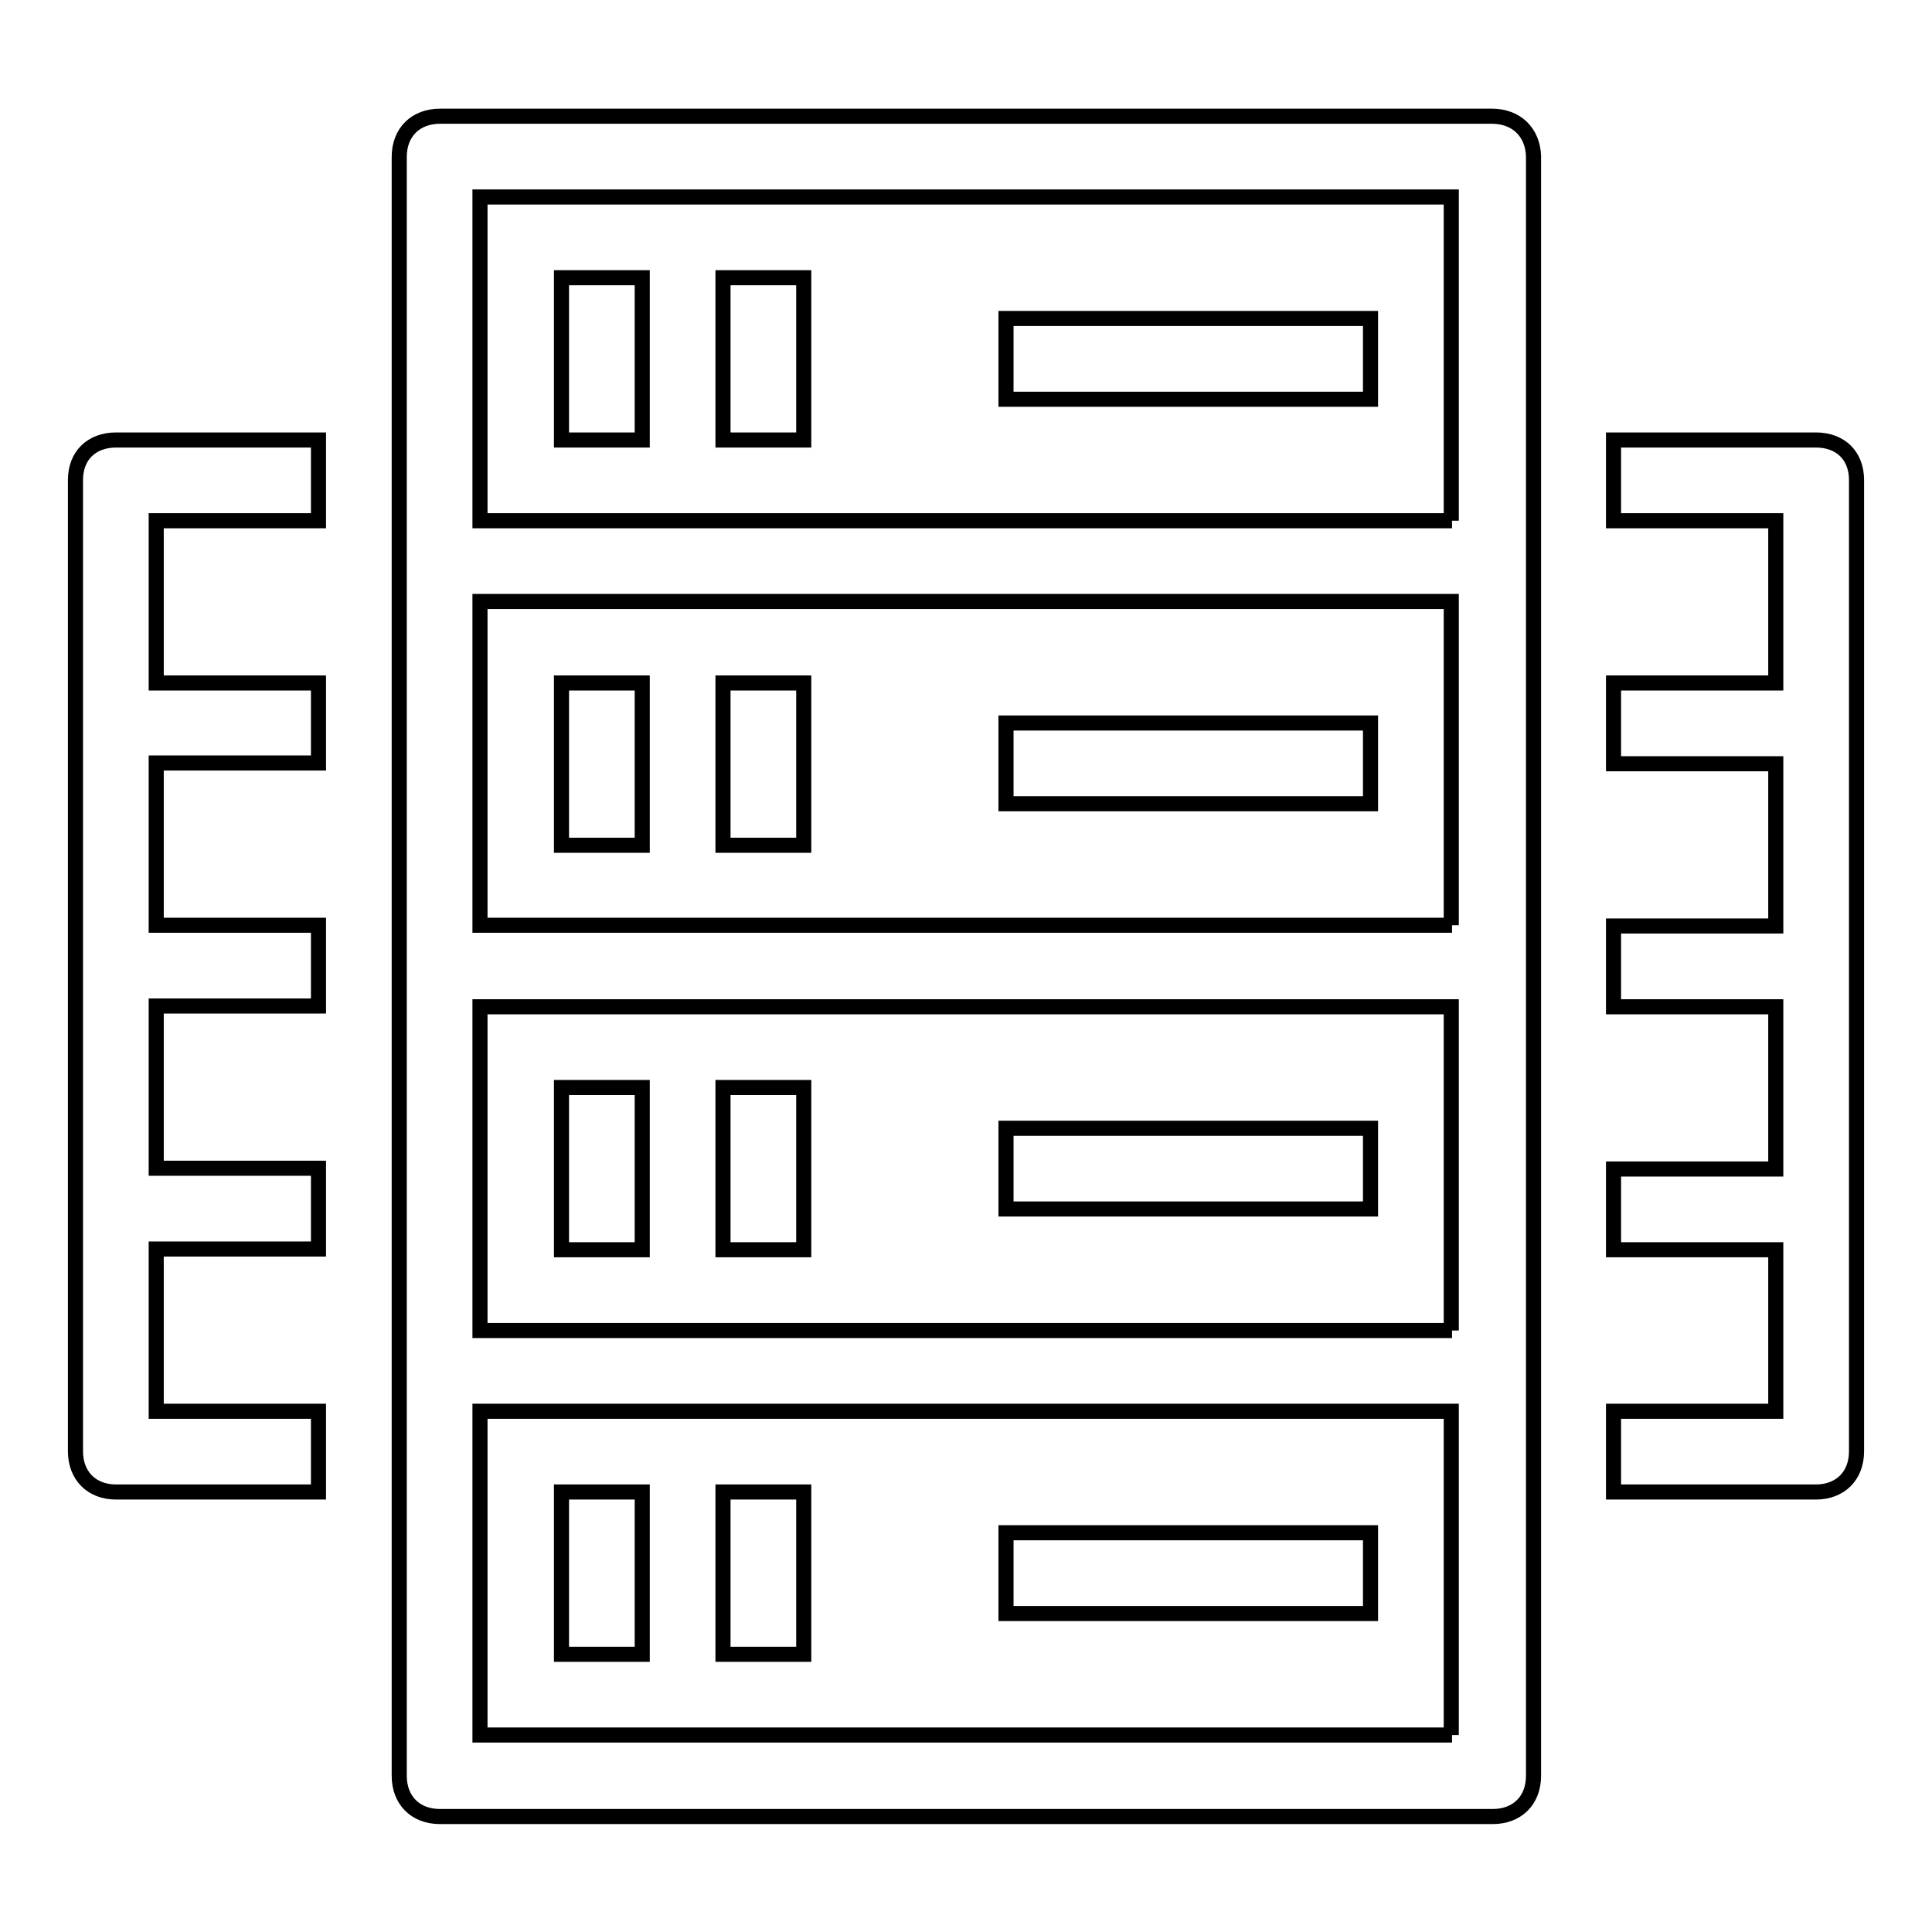 <?xml version="1.0" encoding="utf-8"?>
<!-- Svg Vector Icons : http://www.onlinewebfonts.com/icon -->
<!DOCTYPE svg PUBLIC "-//W3C//DTD SVG 1.1//EN" "http://www.w3.org/Graphics/SVG/1.1/DTD/svg11.dtd">
<svg version="1.1" xmlns="http://www.w3.org/2000/svg" xmlns:xlink="http://www.w3.org/1999/xlink" x="0px" y="0px" viewBox="0 0 256 256" enable-background="new 0 0 256 256" xml:space="preserve">
<g> <path stroke-width="2" fill-opacity="0" stroke="#000000"  d="M85.1,36.8H74.4v21.5h10.7V36.8z M106.5,36.8H95.8v21.5h10.7V36.8z M181.6,42.2h-48.3v10.7h48.3V42.2z  M85.1,90.5H74.4v21.5h10.7V90.5z M106.5,90.5H95.8v21.5h10.7V90.5z M181.6,95.8h-48.3v10.7h48.3V95.8z M85.1,144.1H74.4v21.5h10.7 V144.1z M106.5,144.1H95.8v21.5h10.7V144.1z M181.6,149.5h-48.3v10.7h48.3V149.5z M85.1,197.7H74.4v21.5h10.7V197.7z M106.5,197.7 H95.8v21.5h10.7V197.7z M181.6,203.1h-48.3v10.7h48.3V203.1z M197.7,15.4H58.3c-3.2,0-5.4,2.1-5.4,5.4v214.5c0,3.2,2.1,5.4,5.4,5.4 h139.5c3.2,0,5.4-2.1,5.4-5.4V20.7C203.1,17.5,200.9,15.4,197.7,15.4z M192.4,229.9H63.6V187h128.7V229.9L192.4,229.9z  M192.4,176.3H63.6v-42.9h128.7V176.3L192.4,176.3z M192.4,122.6H63.6V79.7h128.7V122.6L192.4,122.6z M192.4,69H63.6V26.1h128.7V69 L192.4,69z M10,63.6v128.7c0,3.2,2.1,5.4,5.4,5.4h26.8V187H20.7v-21.5h21.5v-10.7H20.7v-21.5h21.5v-10.7H20.7v-21.5h21.5V90.5H20.7 V69h21.5V58.3H15.4C12.1,58.3,10,60.4,10,63.6z M240.6,58.3h-26.8V69h21.5v21.5h-21.5v10.7h21.5v21.5h-21.5v10.7h21.5v21.5h-21.5 v10.7h21.5V187h-21.5v10.7h26.8c3.2,0,5.4-2.1,5.4-5.4V63.6C246,60.4,243.9,58.3,240.6,58.3z"/></g>
</svg>